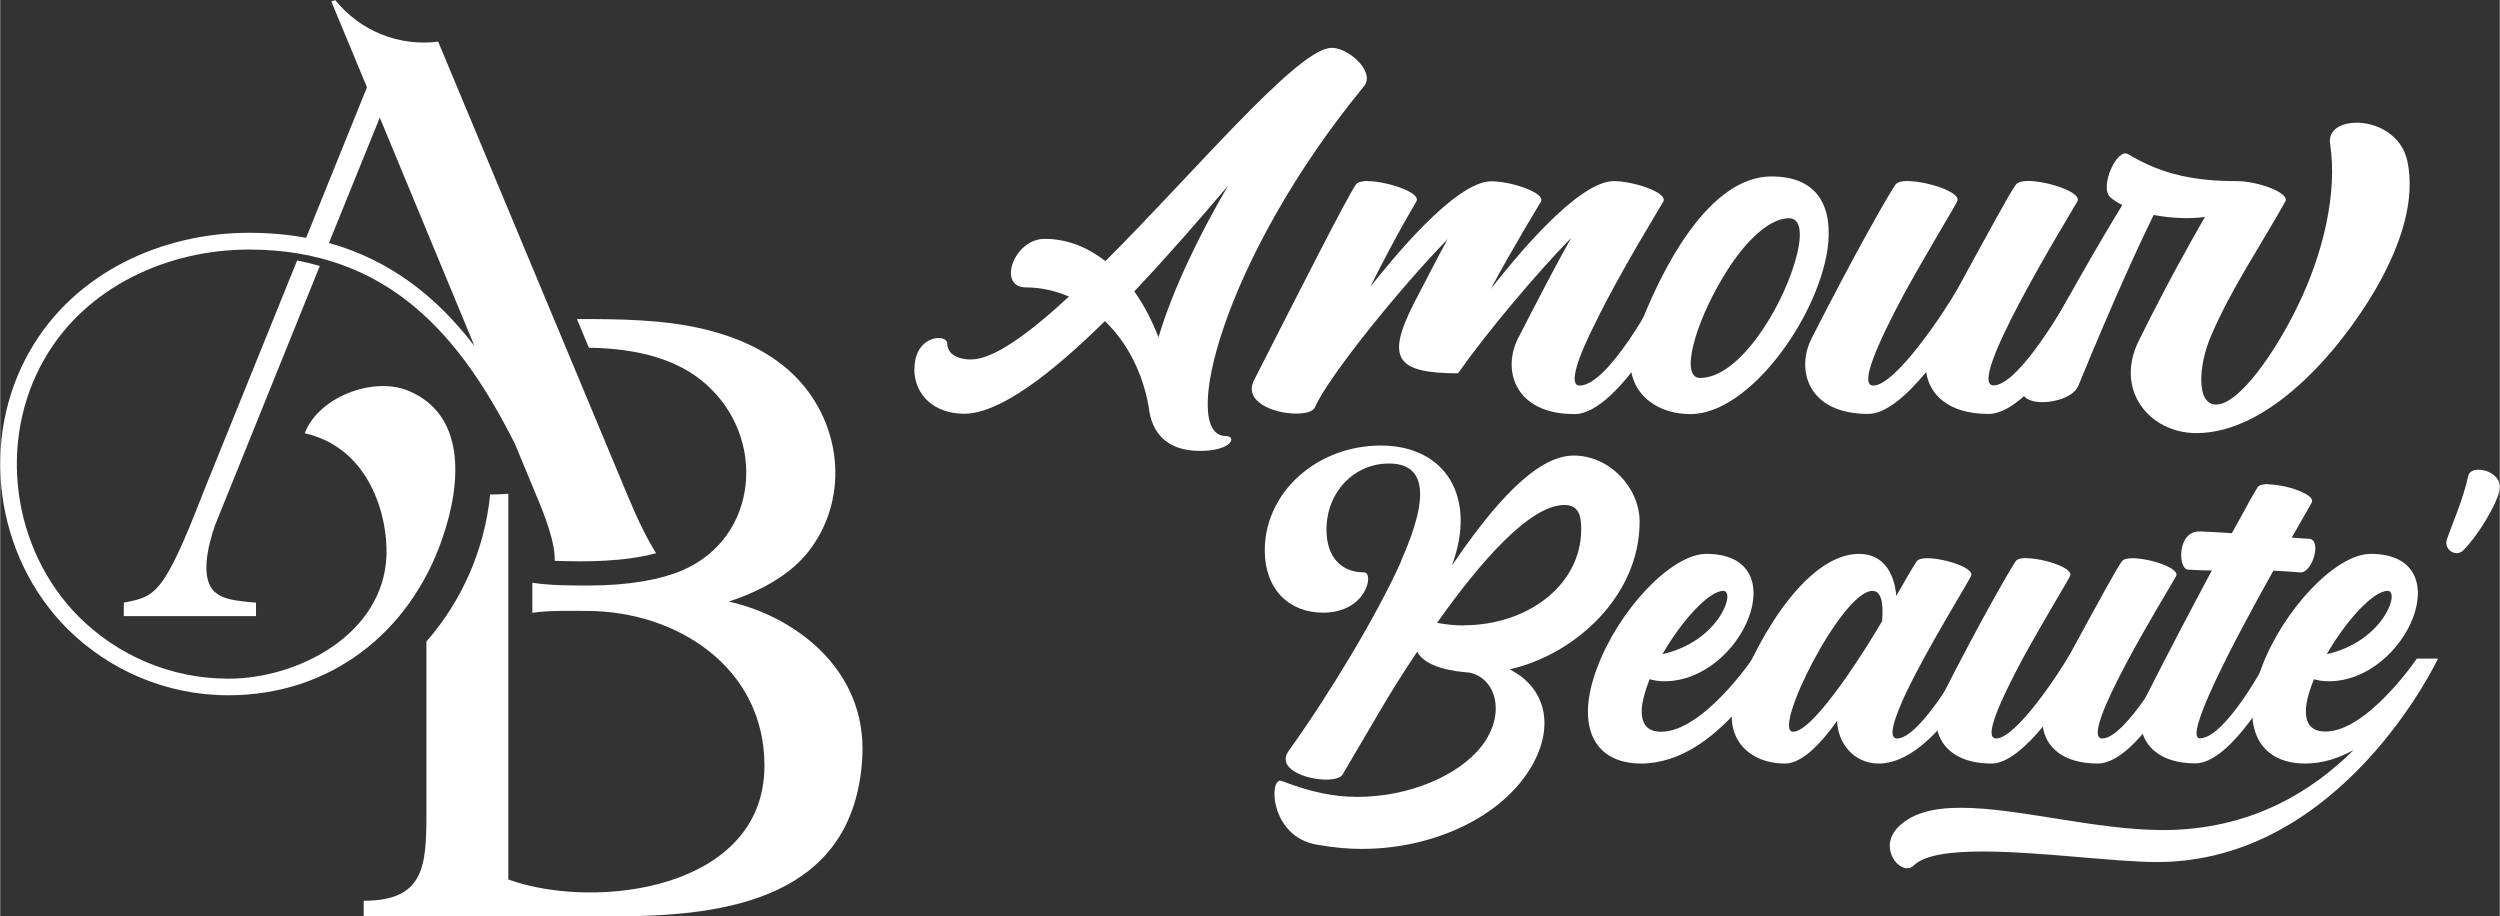 <?xml version="1.0" encoding="UTF-8"?><svg id="a" xmlns="http://www.w3.org/2000/svg" width="51.02mm" height="18.7mm" viewBox="0 0 144.63 53.02"><rect x="0" y="0" width="144.63" height="53.02" fill="#333333" stroke="none"/><path d="M42.11,34.8c3.65.78,8.08,3.8,7.77,9.06-.48,8.09-7.79,9.16-14.26,9.16h-14.59v-.9c3.48,0,3.63-1.97,3.63-4.99v-10.01c2.03-2.32,3.36-5.27,3.69-8.51h.25c.27,0,.53-.02.8-.04v22.32c5.05,1.82,14.82.59,14.82-6.59,0-5.71-5.11-8.95-10.28-8.95-.95,0-2.21-.04-3.15.11v-1.74c1.04.16,2.22.16,3.26.16,2.39,0,4.2-.36,5.4-.87,4.45-1.9,4.92-7.72,1.33-10.83-1.54-1.34-3.79-2.02-6.72-2.06l-.69-1.66c2.44,0,5,.02,7.38.59,2.46.6,4.33,1.64,5.63,3.14,2.36,2.74,2.65,6.78.42,9.68-1.01,1.32-2.71,2.31-4.68,2.95h0v-.02ZM21.96,6.81l-2.94,7.25c3.6,1,6.28,3.17,8.42,5.96-1.82-4.41-3.66-8.81-5.48-13.22h0ZM17.7,13.76l3.52-8.71c-.69-1.66-1.37-3.31-2.06-4.96.07-.03.14-.06.22-.09,1.44,1.79,3.69,2.7,5.96,2.41l10.99,26.33c.57,1.37,1.11,2.46,1.62,3.27-1.82.49-3.98.51-5.87.44.06-1.03-.63-2.77-1.03-3.71l-1.27-3.06c-3.1-6.16-7.27-11.24-15.38-11.24-4.7,0-9.43,2.14-11.83,6.31-2.75,4.76-1.9,11.05,1.98,14.94,2.22,2.21,5.28,3.58,8.65,3.58,4.05,0,8.99-2.58,9.15-7.14.08-2.28-.98-6.22-4.73-7.06.79-2.1,3.95-3.29,5.97-2.47,3.28,1.34,3.17,5.17,1.98,8.59-1.89,5.44-6.49,9.04-12.37,9.04-3.64,0-6.94-1.48-9.33-3.86C-.32,32.16-1.23,25.39,1.74,20.26c2.58-4.48,7.6-6.79,12.66-6.79,1.17,0,2.27.1,3.3.29h0ZM18.49,15.39l-6.06,15c-.44,1.25-.88,3.18.04,3.91.42.33.93.46,2.33.57v.78h-7.65v-.78c1.21-.21,1.5-.45,1.86-.79,1.02-.97,2.25-4.39,2.88-5.94l5.29-13.07c.45.09.89.2,1.32.32h-.01Z" fill="#fff"/><path d="M52.9,21.35c0-1.32.83-1.79,1.4-1.79.28,0,.5.13.5.33,0,.55.53.91,1.37.91,1.32,0,3.36-1.51,5.67-3.64-.77-.33-1.62-.53-2.48-.53-1.7,0-.71-2.81,1.07-2.81,1.27,0,2.45.46,3.52,1.29,5.11-5.11,10.83-11.94,12.9-12.32.96-.22,2.78,1.32,2.06,2.2-8.2,9.99-10.7,20.24-8,20.24.66,0,.38.86-1.49.86s-2.81-.99-2.97-2.58c-.36-2-1.27-3.72-2.53-4.93-3.11,3.06-6.1,5.36-8.14,5.36-1.7,0-2.89-1.04-2.89-2.61h0ZM71.06,10.73c-1.65,1.95-3.55,4.13-5.44,6.13.55.77,1.02,1.67,1.4,2.66.8-2.7,2.33-5.89,4.04-8.8h0Z" fill="#fff"/><path d="M79.11,10.48c1.1,0,3.14.66,2.83,1.18-.17.3-1.16,1.92-2.66,4.93,1.21-1.51,4.89-6.1,7.01-6.1,1.12,0,3.14.66,2.86,1.18-.2.33-1.62,2.66-2.91,5.06,1.21-1.54,4.98-6.25,7.13-6.25,1.12,0,3.14.66,2.86,1.18-.22.41-2.48,4.04-3.9,6.96-1.02,2-1.62,3.69-.94,3.69,1.67,0,4.43-5.23,4.43-5.23h1.37s-3.44,6.88-6.1,6.88c-3.49,0-4.18-2.58-3.27-4.37,1.21-2.36,2.25-4.35,3.08-5.83-1.98,2.03-4.86,5.44-6.55,7.84-3.6,0-4.15-.88-2.58-3.99.83-1.59,1.46-2.83,1.98-3.77-2.69,2.75-6.88,7.92-7.67,9.71-.11.28-.58.38-1.1.38-1.29,0-3.08-.69-2.42-1.95,2.56-5.03,5.42-10.67,5.89-11.31.08-.13.36-.2.69-.2h0Z" fill="#fff"/><path d="M94.6,19.59c1.62-4.43,4.4-9.38,7.89-9.38,2.78,0,3.57,1.87,3.24,4.23-.61,4.04-4.56,9.52-7.92,9.52-2.48,0-4.15-1.84-3.22-4.37h0ZM103.83,15.21c.44-1.43.44-2.56-.3-2.58-1.27-.03-2.78,1.59-3.88,3.47-1.57,2.61-2.48,5.77-1.29,5.77,2.23,0,4.65-3.9,5.47-6.66Z" fill="#fff"/><path d="M110.37,10.48c1.13,0,3.16.66,2.86,1.18-.17.36-1.73,2.91-3.11,5.42-1.4,2.64-2.61,5.23-1.74,5.23,1.29,0,4.13-4.27,4.9-5.64,1.82-3.33,2.99-5.5,3.36-6,.11-.13.36-.2.69-.2,1.12,0,3.14.66,2.86,1.18-.2.36-1.95,3.22-3.36,5.89-1.29,2.45-2.31,4.76-1.49,4.76,1.54,0,4.43-5.23,4.43-5.23h1.37s-3.36,6.88-6.1,6.88c-2.33,0-3.41-1.13-3.6-2.42-1.12,1.35-2.33,2.42-3.36,2.42-3.52,0-4.18-2.58-3.27-4.37,2.56-5.03,4.43-8.28,4.86-8.91.11-.13.36-.2.69-.2h0Z" fill="#fff"/><path d="M123.11,8.91c2.04,1.24,3.99,1.57,6.33,1.57,1.13,0,3.06.66,2.78,1.18-1.43,2.56-3.14,5.06-4.29,7.76-.74,1.7-.88,3.99.28,3.99,1.37,0,3.49-3.16,4.68-5.61,1.54-3.11,2.36-6.68,1.92-9.49-.11-.77.58-1.18,1.46-1.21,1.18-.03,2.69.66,3.02,2.25.44,2.15-.28,4.68-1.87,7.43-2.15,3.66-6.19,8.28-10.34,8.28-2.73,0-4.76-2.5-3.33-5.36,1.65-3.33,2.89-5.52,3.82-7.15-.86.13-1.95.08-2.97-.11-.83,1.7-2.31,4.89-4.35,9.87-.25.61-1.24.96-2.09.96s-1.51-.38-1.04-1.29c1.95-3.85,4.43-8.09,5.67-10.12-.28-.13-.5-.28-.69-.44-.66-.58.38-2.89,1.02-2.5h0Z" fill="#fff"/><path d="M81.05,32.47c1.79-4,1.31-5.65-.7-5.65s-3.61,1.65-3.61,3.83c0,1.6.87,2.47,2.18,2.47.58,0,.17,2.33-2.38,2.33-1.94,0-3.37-1.33-3.37-3.61,0-3.35,3.01-6.06,6.72-6.06s5.6,2.96,4.1,6.96c2.4-3.54,4.88-6.38,7.06-6.38,2.06,0,3.81,1.84,3.81,3.83,0,4.24-3.66,7.66-7.52,8.54,1.84.92,2.62,2.89,1.48,5.22-1.53,3.1-5.63,5.17-10.04,5.17-.82,0-1.55-.07-2.57-.24-2.79-.46-2.81-3.98-2.06-3.69,1.65.63,2.96.92,4.39.92,2.91,0,5.82-1.19,7.18-2.94,1.41-1.82.87-3.91-.7-4.25-.92-.07-2.55-.29-3.03-1.21-.83,1.24-1.58,2.43-2.21,3.52l-2.11,3.59c-.12.19-.48.29-.95.29-1.16,0-2.91-.63-2.16-1.67,2.45-3.42,5.17-7.98,6.5-10.96h-.01ZM84.69,36.18c3.61,0,6.77-2.26,6.79-5.53,0-.68-.07-1.43-.97-1.43-1.99,0-4.85,3.25-7.37,6.82.53.1,1.04.15,1.55.15h0Z" fill="#fff"/><path d="M102.61,38.12s-3.13,6.06-7.67,6.06c-2.67,0-3.83-2.09-2.55-5.51,1.24-3.35,4.29-6.62,6.33-6.62,5.24,0,2.11,7.37-2.43,7.37-.34,0-.61-.05-.85-.12-.27.68-.44,1.29-.46,1.8-.02.75.29,1.24,1.12,1.24,2.43,0,5.29-4.22,5.29-4.22h1.22ZM99.7,34.19c-.85,0-2.43,1.77-3.52,3.66,3.27-.73,4.27-3.66,3.52-3.66Z" fill="#fff"/><path d="M111.51,32.3c.99,0,2.79.58,2.52,1.04-.19.41-2.47,4.08-3.74,6.72-.7,1.5-1.09,2.67-.53,2.67,1.36,0,3.91-4.61,3.91-4.61h1.21s-2.89,6.06-6.19,6.06c-1.45,0-2.38-1.21-2.4-2.47-.97,1.36-2.06,2.47-3.01,2.47-2.33,0-3.64-1.77-2.86-3.86,1.46-3.91,4.29-8.27,7.13-8.27,1.92,0,2.13,2.01,2.16,2.43.61-1.07,1.02-1.77,1.19-2.01.1-.12.32-.17.61-.17ZM108.89,35.96c.1-1.21-.1-1.77-.56-1.77-1.77,0-5.85,8.15-4.59,8.15s4.44-5.17,5.14-6.38h0Z" fill="#fff"/><path d="M117.24,32.3c.99,0,2.79.58,2.52,1.04-.15.32-1.53,2.57-2.74,4.78-1.24,2.33-2.31,4.61-1.53,4.61,1.14,0,3.64-3.76,4.32-4.97,1.6-2.94,2.64-4.85,2.96-5.29.1-.12.32-.17.61-.17.99,0,2.77.58,2.52,1.04-.17.32-1.72,2.84-2.96,5.19-1.14,2.16-2.04,4.2-1.31,4.2,1.36,0,3.91-4.61,3.91-4.61h1.21s-2.96,6.06-5.38,6.06c-2.06,0-3.01-.99-3.18-2.13-.99,1.19-2.06,2.13-2.96,2.13-3.1,0-3.69-2.28-2.89-3.86,2.26-4.44,3.91-7.3,4.29-7.86.1-.12.32-.17.61-.17h0Z" fill="#fff"/><path d="M131.25,28.03c.99,0,2.74.58,2.5,1.04-.07.15-.51.9-1.16,2.04.34.02.68.05,1.02.07.73.05.19,1.99-.53,1.94-.56-.05-1.07-.07-1.55-.1-2.26,4.03-5.24,9.7-4.25,9.7,1.5,0,3.93-4.61,3.93-4.61h1.19s-3.01,6.06-5.38,6.06c-3.08,0-3.66-2.28-2.86-3.86,1.09-2.16,2.55-4.95,3.81-7.3-.44,0-.9-.02-1.38-.05-.58-.02-.65-2.26.7-2.21.63.02,1.24.07,1.84.1.78-1.43,1.36-2.47,1.5-2.67.1-.12.32-.17.63-.17v.02Z" fill="#fff"/><path d="M141.05,38.12s-5.53,11.76-16.25,11.76c-2.45,0-6.82-.61-10.09-.61-1.84,0-3.35.19-3.98.8-.12.12-.24.17-.39.17-.68,0-1.5-1.24-.63-2.26.8-.92,2.11-1.24,3.73-1.24,3.3,0,7.84,1.29,11.69,1.29,5.12,0,8.68-2.28,11.04-4.63-.85.46-1.77.78-2.79.78-2.67,0-3.83-2.09-2.55-5.51,1.24-3.35,4.29-6.62,6.33-6.62,5.24,0,2.11,7.37-2.43,7.37-.34,0-.63-.05-.85-.12-.68,1.63-.75,3.03.66,3.03,2.43,0,5.29-4.22,5.29-4.22h1.22ZM138.14,34.19c-.85,0-2.43,1.77-3.52,3.66,3.27-.73,4.27-3.66,3.52-3.66Z" fill="#fff"/><path d="M143.4,27.18c.58,0,1.36.41,1.21,1.19-.15.8-1.21,2.6-2.11,3.49-.1.1-.24.15-.36.15-.36,0-.73-.36-.56-.83.24-.7.94-2.3,1.23-3.66.05-.22.29-.34.58-.34h0Z" fill="#fff"/></svg>